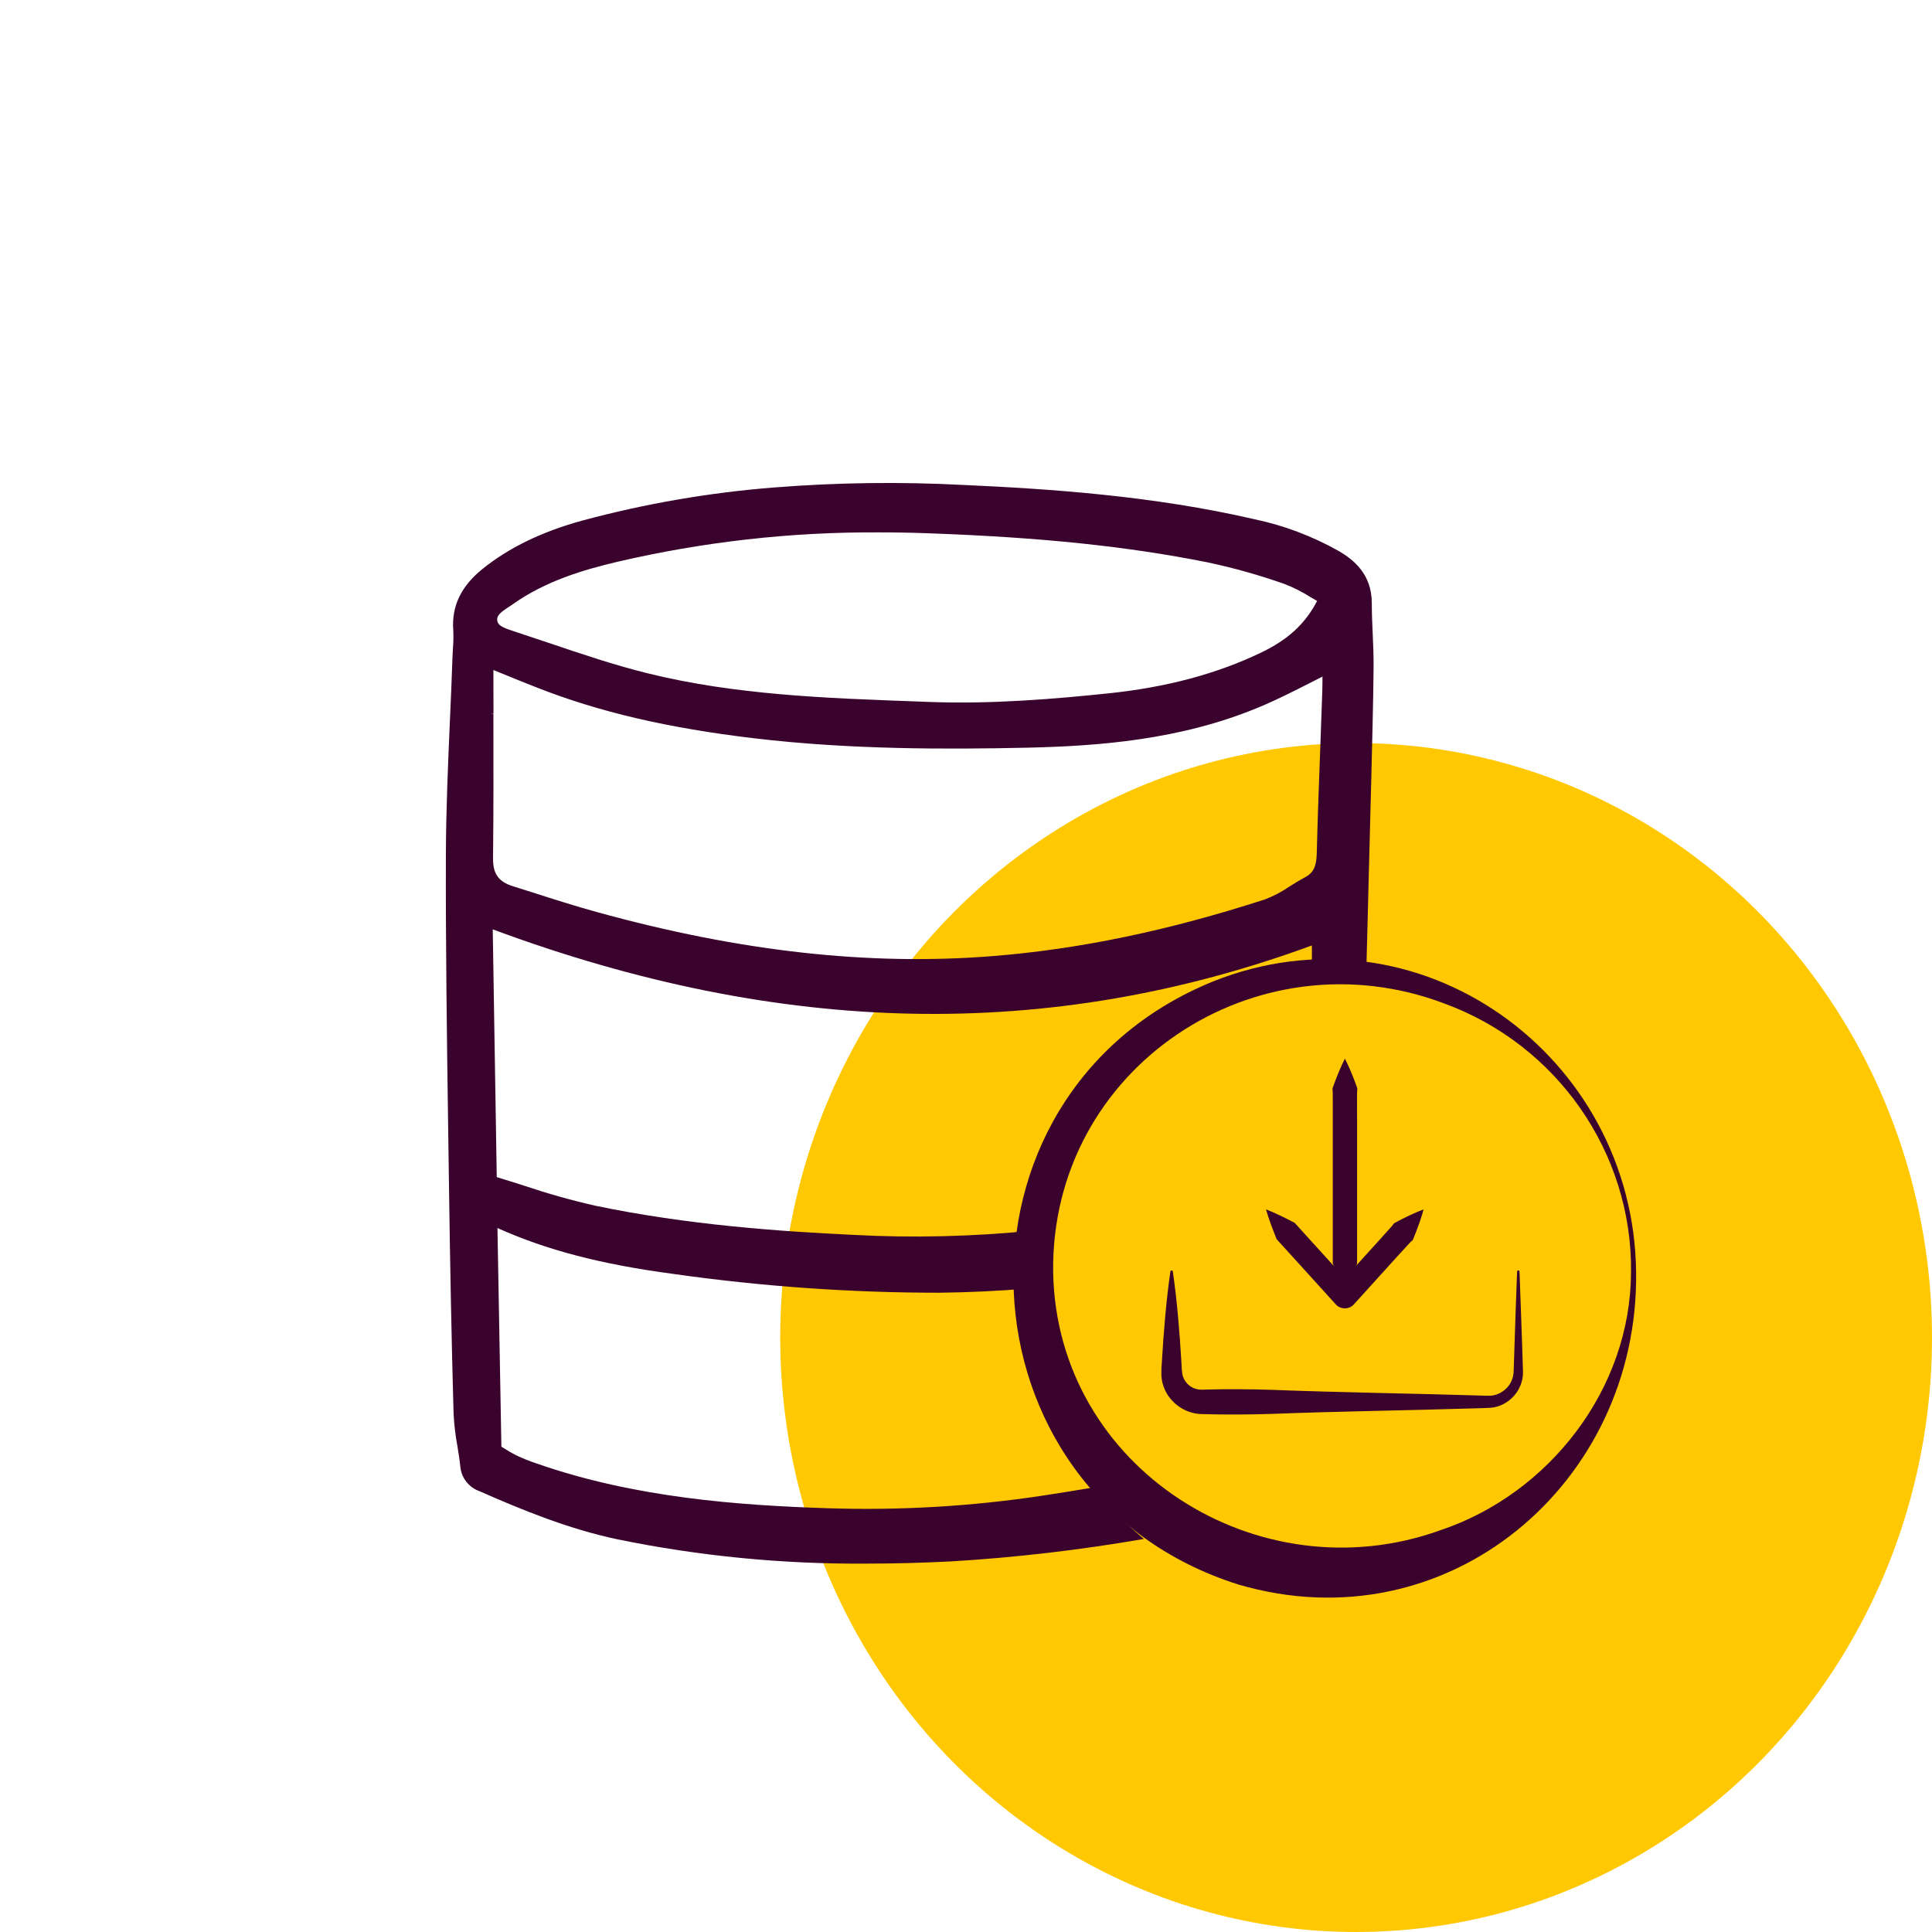 <svg width="52" height="52" viewBox="0 0 52 52" fill="none" xmlns="http://www.w3.org/2000/svg">
<ellipse cx="36.5" cy="36" rx="15.5" ry="16" fill="#FFC800"/>
<g clip-path="url(#clip0_256_181)">
<path d="M43.9 34.243C43.934 31.015 41.901 28.119 38.881 27.012C33.794 25.082 28.273 28.752 28.346 34.243C28.439 39.529 33.882 42.947 38.762 41.188C41.691 40.211 43.893 37.384 43.898 34.243H43.9ZM44.036 34.243C44.109 39.928 38.961 44.296 33.336 42.649C25.619 40.218 25.148 29.476 32.645 26.417C38.181 24.203 43.973 28.396 44.036 34.243Z" fill="#3A032D"/>
<path d="M29.446 40.033C28.973 40.113 28.521 40.185 28.075 40.253C26.154 40.545 24.21 40.658 22.266 40.594C19.88 40.516 17.086 40.313 14.45 39.392C14.258 39.328 14.07 39.254 13.887 39.167C13.775 39.109 13.667 39.047 13.562 38.979C13.54 38.965 13.518 38.952 13.495 38.938L13.389 33.053C14.71 33.646 16.173 34.028 18.123 34.288C20.494 34.624 22.887 34.794 25.281 34.794C26.071 34.785 26.858 34.748 27.645 34.683C27.65 34.15 27.702 33.628 27.799 33.121C26.189 33.284 24.569 33.324 22.951 33.236C21.029 33.145 18.503 32.972 16.014 32.45C15.371 32.304 14.738 32.125 14.114 31.915C13.872 31.838 13.623 31.759 13.37 31.682L13.262 25.014C21.033 27.898 28.246 28.039 35.307 25.448C35.309 25.492 35.311 25.536 35.311 25.579C35.311 25.775 35.307 25.972 35.307 26.167C35.629 26.129 35.956 26.109 36.289 26.109C36.451 26.109 36.614 26.114 36.775 26.123L36.778 26.002C36.816 24.553 36.853 23.105 36.89 21.656L36.907 21.014C36.932 20.014 36.96 18.98 36.97 17.962C36.973 17.655 36.96 17.348 36.946 17.043C36.934 16.777 36.922 16.501 36.922 16.233C36.922 15.445 36.419 15.057 36.038 14.834C35.326 14.432 34.555 14.14 33.754 13.973C31.052 13.349 28.285 13.158 25.935 13.053C24.241 12.964 22.543 12.986 20.851 13.119C19.099 13.256 17.362 13.556 15.666 14.013C14.582 14.312 13.707 14.735 12.989 15.311C12.413 15.774 12.155 16.309 12.199 16.95C12.208 17.126 12.204 17.302 12.189 17.479C12.184 17.564 12.179 17.648 12.177 17.733C12.159 18.275 12.135 18.816 12.111 19.36C12.059 20.546 12.006 21.771 12.001 22.984C11.994 25.436 12.028 27.927 12.062 30.337L12.082 31.753C12.113 34.029 12.153 36.086 12.208 38.042C12.223 38.337 12.257 38.632 12.311 38.921C12.341 39.106 12.372 39.297 12.391 39.484C12.406 39.631 12.462 39.77 12.555 39.886C12.646 40.001 12.77 40.089 12.911 40.138C14.063 40.646 15.312 41.156 16.619 41.431C18.823 41.883 21.07 42.102 23.32 42.085C24.052 42.085 24.815 42.065 25.589 42.026C27.333 41.922 29.068 41.719 30.788 41.421C30.29 41.009 29.841 40.543 29.446 40.031V40.033ZM13.704 16.33C13.738 16.308 13.772 16.284 13.804 16.262C14.687 15.635 15.712 15.335 16.6 15.125C18.915 14.583 21.287 14.315 23.666 14.329C24.11 14.329 24.564 14.337 25.015 14.354C28.036 14.464 30.339 14.705 32.483 15.132C33.191 15.281 33.889 15.477 34.572 15.718C34.818 15.813 35.052 15.932 35.274 16.072L35.294 16.084C35.345 16.115 35.397 16.145 35.45 16.174C35.131 16.791 34.662 17.221 33.938 17.567C32.737 18.141 31.393 18.499 29.831 18.662C28.397 18.811 26.709 18.955 25.049 18.894L24.62 18.878C22.239 18.792 19.777 18.704 17.427 18.121C16.537 17.901 15.648 17.601 14.787 17.309L14.756 17.299C14.456 17.199 14.156 17.098 13.856 16.999L13.821 16.987C13.521 16.891 13.394 16.828 13.382 16.689C13.37 16.565 13.472 16.482 13.702 16.328L13.704 16.33ZM13.217 19.2H13.223H13.282C13.282 18.812 13.282 18.424 13.28 18.033L13.446 18.101C13.785 18.24 14.111 18.373 14.436 18.5C16.108 19.16 17.971 19.595 20.297 19.871C22.883 20.178 25.464 20.171 27.648 20.124C29.541 20.081 31.761 19.921 33.879 19.038C34.36 18.838 34.811 18.609 35.287 18.367L35.353 18.333C35.433 18.292 35.513 18.252 35.594 18.211C35.594 18.334 35.594 18.456 35.59 18.578C35.574 19.067 35.555 19.556 35.538 20.051C35.502 21.005 35.465 21.991 35.441 22.962C35.433 23.325 35.348 23.496 35.118 23.616C34.974 23.693 34.836 23.779 34.701 23.864C34.496 24.004 34.276 24.121 34.042 24.209C31.447 25.048 29.053 25.548 26.721 25.733C23.398 25.999 19.911 25.611 16.064 24.548C15.486 24.389 14.905 24.203 14.344 24.023L14.321 24.016C14.148 23.96 13.975 23.906 13.802 23.852C13.414 23.73 13.265 23.516 13.27 23.093C13.285 21.803 13.282 20.543 13.28 19.207L13.221 19.202H13.216L13.217 19.2Z" fill="#3A032D"/>
<path d="M40.898 34.222C40.925 35.031 40.969 36.107 40.991 36.912C41.009 37.405 40.616 37.847 40.123 37.891C39.984 37.901 39.764 37.903 39.622 37.908C37.927 37.961 35.933 37.988 34.243 38.055C33.621 38.074 32.967 38.079 32.347 38.06C31.862 38.054 31.413 37.706 31.293 37.237C31.241 37.062 31.259 36.846 31.271 36.668C31.32 35.851 31.384 35.038 31.501 34.222C31.505 34.204 31.52 34.192 31.539 34.194C31.554 34.195 31.564 34.207 31.567 34.222C31.684 35.038 31.749 35.849 31.798 36.668C31.805 36.774 31.805 36.971 31.847 37.069C31.942 37.305 32.162 37.425 32.411 37.401C33.01 37.384 33.645 37.389 34.245 37.408C36.024 37.478 38.086 37.506 39.867 37.562L39.989 37.566H40.05C40.335 37.579 40.611 37.386 40.703 37.115C40.75 36.996 40.742 36.795 40.748 36.669L40.764 36.18C40.777 35.693 40.816 34.71 40.833 34.224C40.833 34.206 40.849 34.192 40.867 34.192C40.884 34.192 40.898 34.207 40.899 34.224L40.898 34.222Z" fill="#3A032D"/>
<path d="M36.195 28.488C36.297 28.685 36.377 28.878 36.455 29.079C36.478 29.145 36.504 29.212 36.527 29.276C36.538 29.308 36.531 29.342 36.527 29.374C36.521 29.55 36.527 29.884 36.526 30.064C36.526 31.201 36.526 32.875 36.526 34.009C36.427 34.273 36.326 34.543 36.199 34.798C36.072 34.544 35.968 34.275 35.872 34.009C35.872 32.877 35.872 31.201 35.872 30.064C35.87 29.884 35.875 29.55 35.87 29.374C35.865 29.342 35.858 29.308 35.87 29.276C35.894 29.21 35.917 29.144 35.943 29.079C36.021 28.878 36.1 28.685 36.202 28.488H36.195Z" fill="#3A032D"/>
<path d="M38.317 32.55C38.261 32.763 38.188 32.96 38.112 33.161C38.087 33.226 38.06 33.292 38.033 33.356C38.019 33.389 37.992 33.407 37.965 33.429C37.646 33.77 36.767 34.749 36.44 35.107C36.313 35.253 36.072 35.246 35.952 35.107L34.893 33.939L34.362 33.355C34.257 33.092 34.152 32.824 34.074 32.55C34.34 32.653 34.596 32.782 34.847 32.914C35.182 33.283 36.091 34.283 36.436 34.666L36.194 34.559C36.208 34.558 35.952 34.666 35.955 34.666C36.284 34.3 37.163 33.341 37.477 32.985C37.495 32.958 37.512 32.929 37.543 32.912C37.604 32.879 37.667 32.848 37.729 32.814C37.922 32.718 38.112 32.628 38.319 32.55H38.317Z" fill="#3A032D"/>
</g>
<defs>
<clipPath id="clip0_256_181">
<rect width="32.037" height="30" fill="white" transform="translate(12 13)"/>
</clipPath>
</defs>
</svg>
